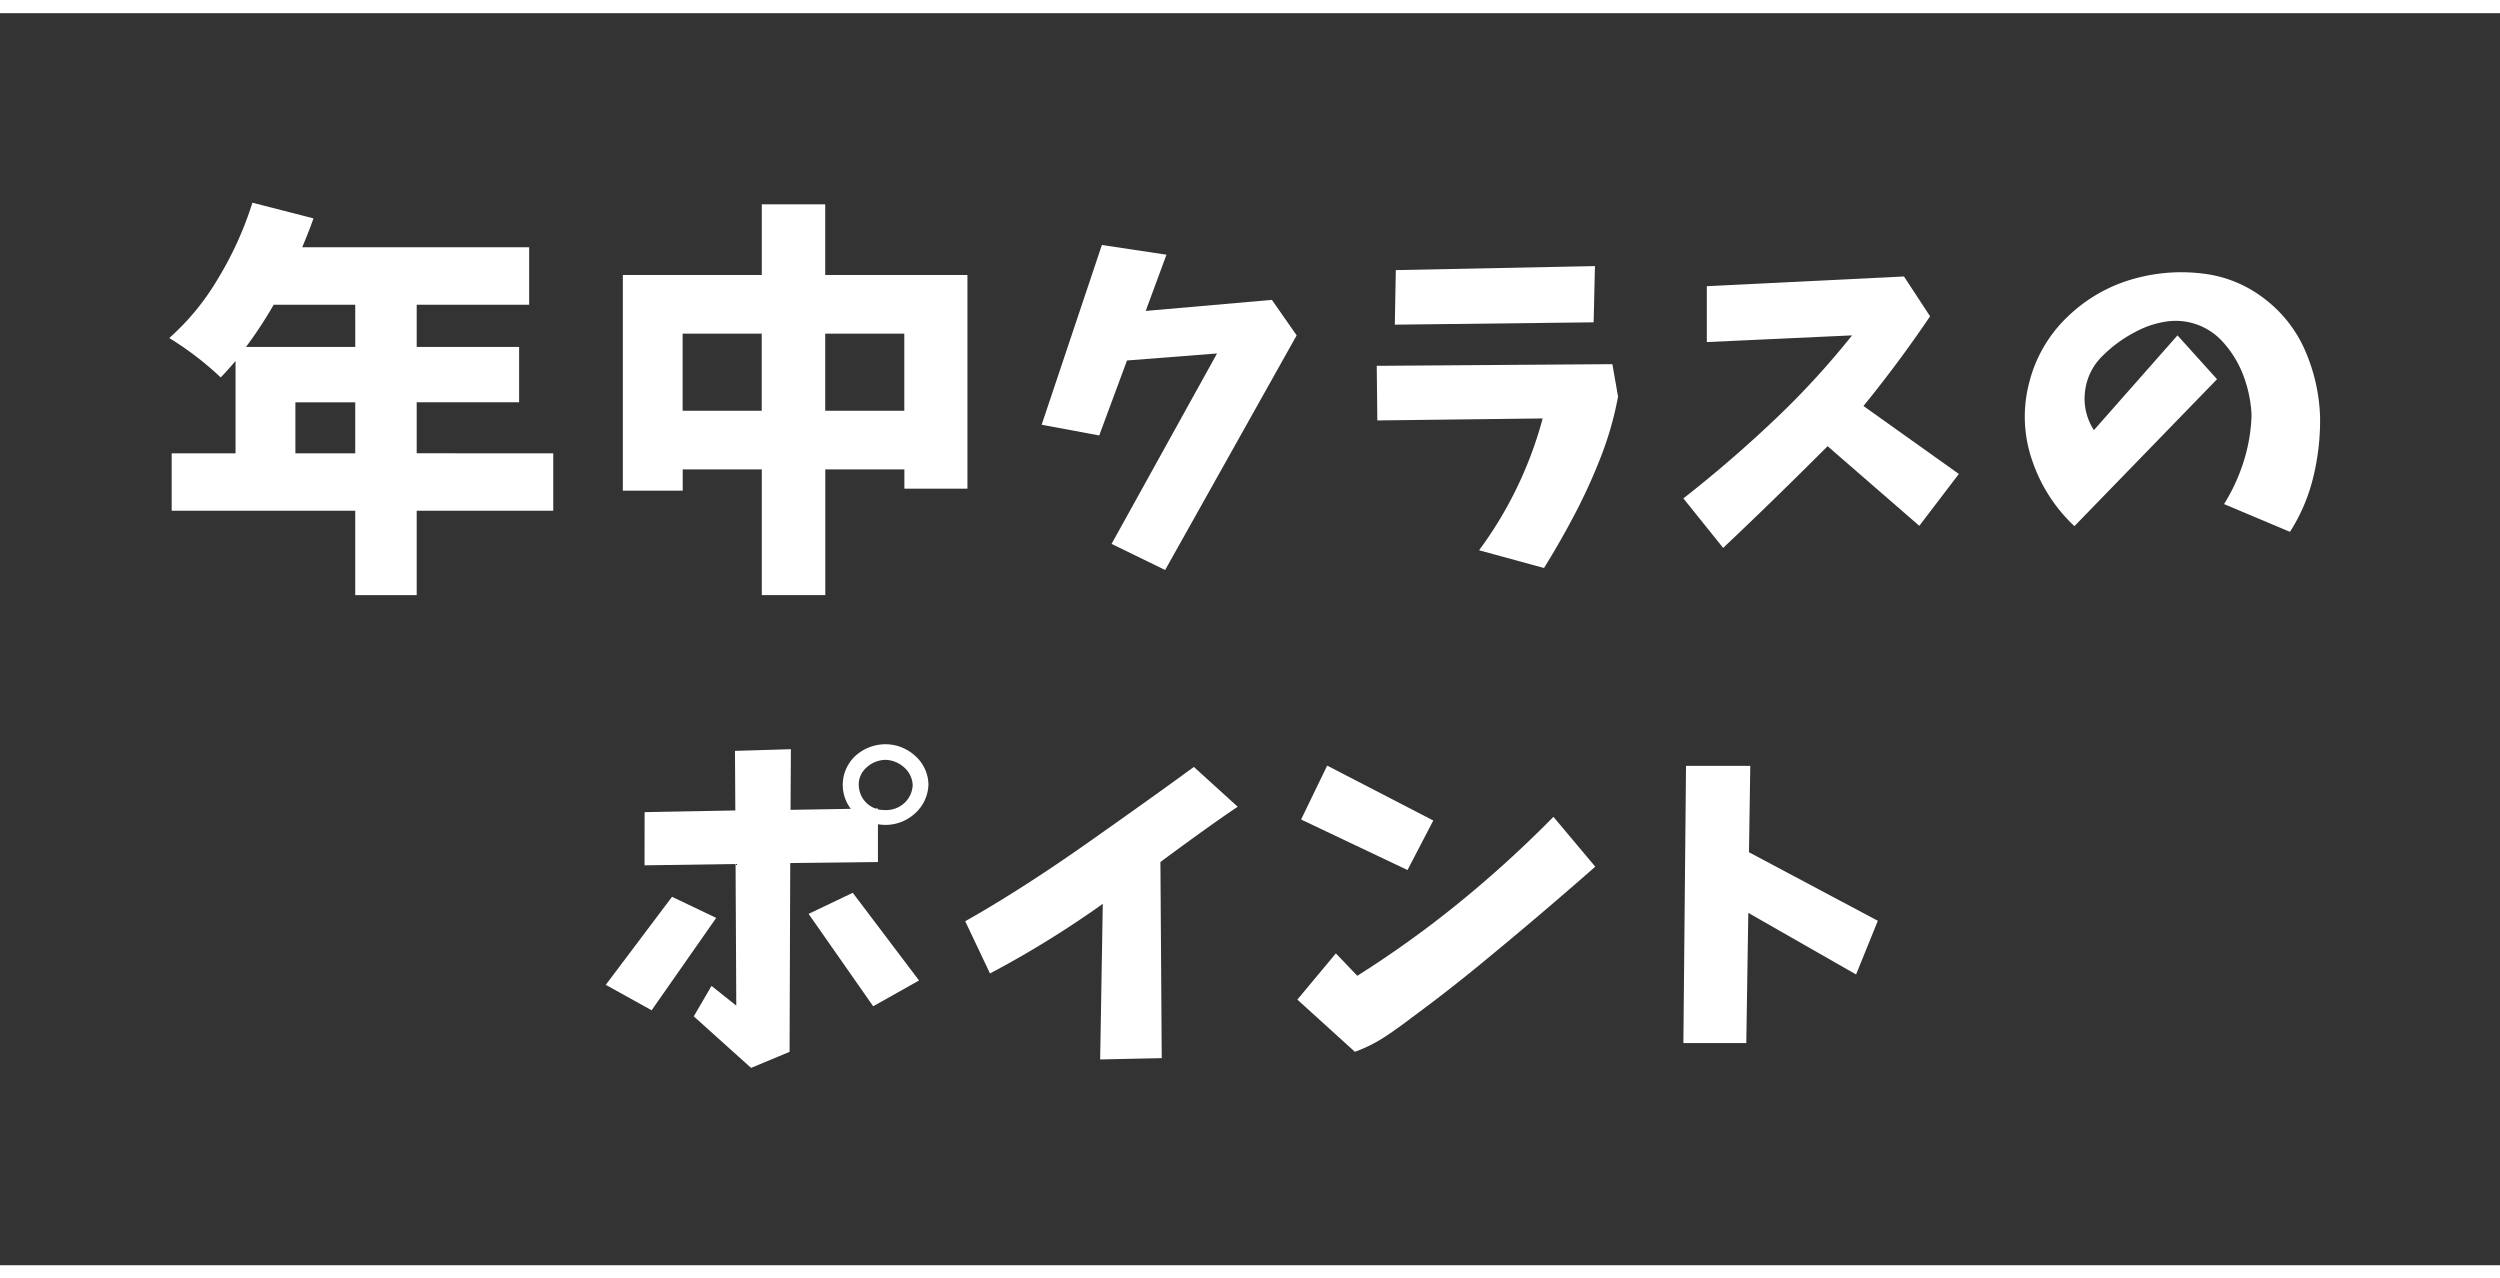 <svg xmlns="http://www.w3.org/2000/svg" xmlns:xlink="http://www.w3.org/1999/xlink" width="189.648" height="96.98" viewBox="0 0 189.648 96.98">
  <rect x="0" y="0" width="189.648" height="96.98" fill="#333333" stroke="none"/>
  <defs>
    <clipPath id="clip-path">
      <rect id="長方形_244" data-name="長方形 244" width="189.648" height="96.98" transform="translate(0 0)" fill="none"/>
    </clipPath>
  </defs>
  <g id="グループ_474" data-name="グループ 474" transform="translate(0 0)">
    <g id="グループ_473" data-name="グループ 473" clip-path="url(#clip-path)">
      <path id="パス_1961" data-name="パス 1961" d="M41.969,34.389v4.357H31.61v6.4H26.948v-6.4H13.024V34.389h4.844V27.382q-.73.852-1.127,1.248a23.727,23.727,0,0,0-3.9-2.986,18.686,18.686,0,0,0,3.687-4.494,26.14,26.14,0,0,0,2.62-5.774l4.631,1.189q-.243.73-.853,2.194H40.141v4.357H31.61v3.2h7.77v4.2H31.61v3.87ZM26.948,23.116H20.763a32.371,32.371,0,0,1-2.1,3.2h8.287Zm-4.54,11.273h4.54v-3.87h-4.54Z" fill="#fff"/>
      <path id="パス_1962" data-name="パス 1962" d="M62.6,20.86H73.389V37.07H68.606V35.608h-6v9.536H57.789V35.608h-6v1.614h-4.54V20.86H57.789V15.5H62.6Zm-10.817,10.3h6v-5.85h-6Zm10.817,0h6v-5.85h-6Z" fill="#fff"/>
      <path id="パス_1963" data-name="パス 1963" d="M83.587,18.585l4.9.736-1.574,4.266,9.572-.838,1.879,2.691-9.978,17.8-4.063-1.98,8-14.447-6.83.533-2.107,5.687-4.367-.812Z" fill="#fff"/>
      <path id="パス_1964" data-name="パス 1964" d="M104.438,27.752l17.875-.127.431,2.463a25.153,25.153,0,0,1-1.3,4.557,42.27,42.27,0,0,1-1.967,4.329q-1.105,2.109-2.349,4.114l-4.926-1.346a29.747,29.747,0,0,0,4.824-10l-12.542.152Zm1.447-7.262,15.107-.305-.1,4.266-15.082.178Z" fill="#fff"/>
      <path id="パス_1965" data-name="パス 1965" d="M129.478,21.709l14.955-.736,1.981,3.021q-2.387,3.53-5.053,6.805l7.236,5.154-3,3.936-6.957-6.043-.33.33q-3.757,3.758-7.592,7.388L127.7,37.807q3.732-2.92,7.185-6.221a62.535,62.535,0,0,0,5.612-6.145l-11.02.508Z" fill="#fff"/>
      <path id="パス_1966" data-name="パス 1966" d="M165.183,25.441l3,3.326L157.363,39.914a12.139,12.139,0,0,1-3.2-4.977,10.118,10.118,0,0,1-.241-5.865,10.393,10.393,0,0,1,2.958-5.078,11.734,11.734,0,0,1,5.18-2.895,13.222,13.222,0,0,1,5.065-.343,9.381,9.381,0,0,1,4.685,1.93,9.858,9.858,0,0,1,3.1,4.012A13.674,13.674,0,0,1,176,31.662a18.228,18.228,0,0,1-.52,4.545,13.6,13.6,0,0,1-1.765,4.138l-5-2.107a14.016,14.016,0,0,0,1.486-3.225,12.851,12.851,0,0,0,.6-3.529,9.739,9.739,0,0,0-.634-3.034,7.969,7.969,0,0,0-1.625-2.6,4.808,4.808,0,0,0-4.355-1.434,7.225,7.225,0,0,0-2.222.774,10.037,10.037,0,0,0-2.488,1.828,4.452,4.452,0,0,0-1.308,2.679,4.376,4.376,0,0,0,.673,2.933Z" fill="#fff"/>
      <path id="パス_1967" data-name="パス 1967" d="M50.979,68.031l3.352,1.6-4.9,7.008-3.478-1.93ZM48.9,61.608l6.881-.127-.026-4.52,4.241-.127-.026,4.6,4.571-.076a3.008,3.008,0,0,1,.342-4.012,3.415,3.415,0,0,1,2.3-.889,3.348,3.348,0,0,1,2.247.889,2.959,2.959,0,0,1,1,2.158,3.044,3.044,0,0,1-1,2.184,3.313,3.313,0,0,1-2.831.838v2.869l-6.652.076-.051,14.32-2.92,1.219L52.629,77.1l1.346-2.311,1.879,1.5L55.8,65.543l-6.906.1ZM64.69,67.727l5.027,6.652-3.478,1.955-4.9-7.008Zm.457-8.176a1.917,1.917,0,0,0,1.244,1.777h.2V61.4a3.325,3.325,0,0,0,.61.05,2,2,0,0,0,1.4-.533,1.938,1.938,0,0,0,.635-1.371,1.891,1.891,0,0,0-.635-1.32,2.218,2.218,0,0,0-1.4-.584,2.182,2.182,0,0,0-1.46.572,1.737,1.737,0,0,0-.6,1.332" fill="#fff"/>
      <path id="パス_1968" data-name="パス 1968" d="M90.567,58.18,93.893,61.2q-1.956,1.3-5.865,4.19l.1,14.879-4.671.1.2-11.806A75.478,75.478,0,0,1,75.1,73.846l-1.879-3.961q4.266-2.411,9.331-5.978t8.011-5.727" fill="#fff"/>
      <path id="パス_1969" data-name="パス 1969" d="M101.338,72.323l1.625,1.7a79.206,79.206,0,0,0,7.63-5.47,87.164,87.164,0,0,0,7.249-6.59l3.174,3.783q-3.985,3.5-7.9,6.728-2.919,2.438-5.992,4.7-.99.762-2.018,1.447a11.223,11.223,0,0,1-2.324,1.168l-4.367-3.961Zm-.66-14.244,8.049,4.164L106.772,66,98.7,62.167Z" fill="#fff"/>
      <path id="パス_1970" data-name="パス 1970" d="M127.9,58.1h4.875l-.1,6.551,9.776,5.2L140.8,73.922l-8.175-4.672-.153,9.877H127.7Z" fill="#fff"/>
      <line id="線_172" data-name="線 172" x2="189.648" transform="translate(0 0.5)" fill="none" stroke="#fff" stroke-miterlimit="10" stroke-width="1"/>
      <line id="線_173" data-name="線 173" x2="189.648" transform="translate(0 96.48)" fill="none" stroke="#fff" stroke-miterlimit="10" stroke-width="1"/>
    </g>
  </g>
</svg>

